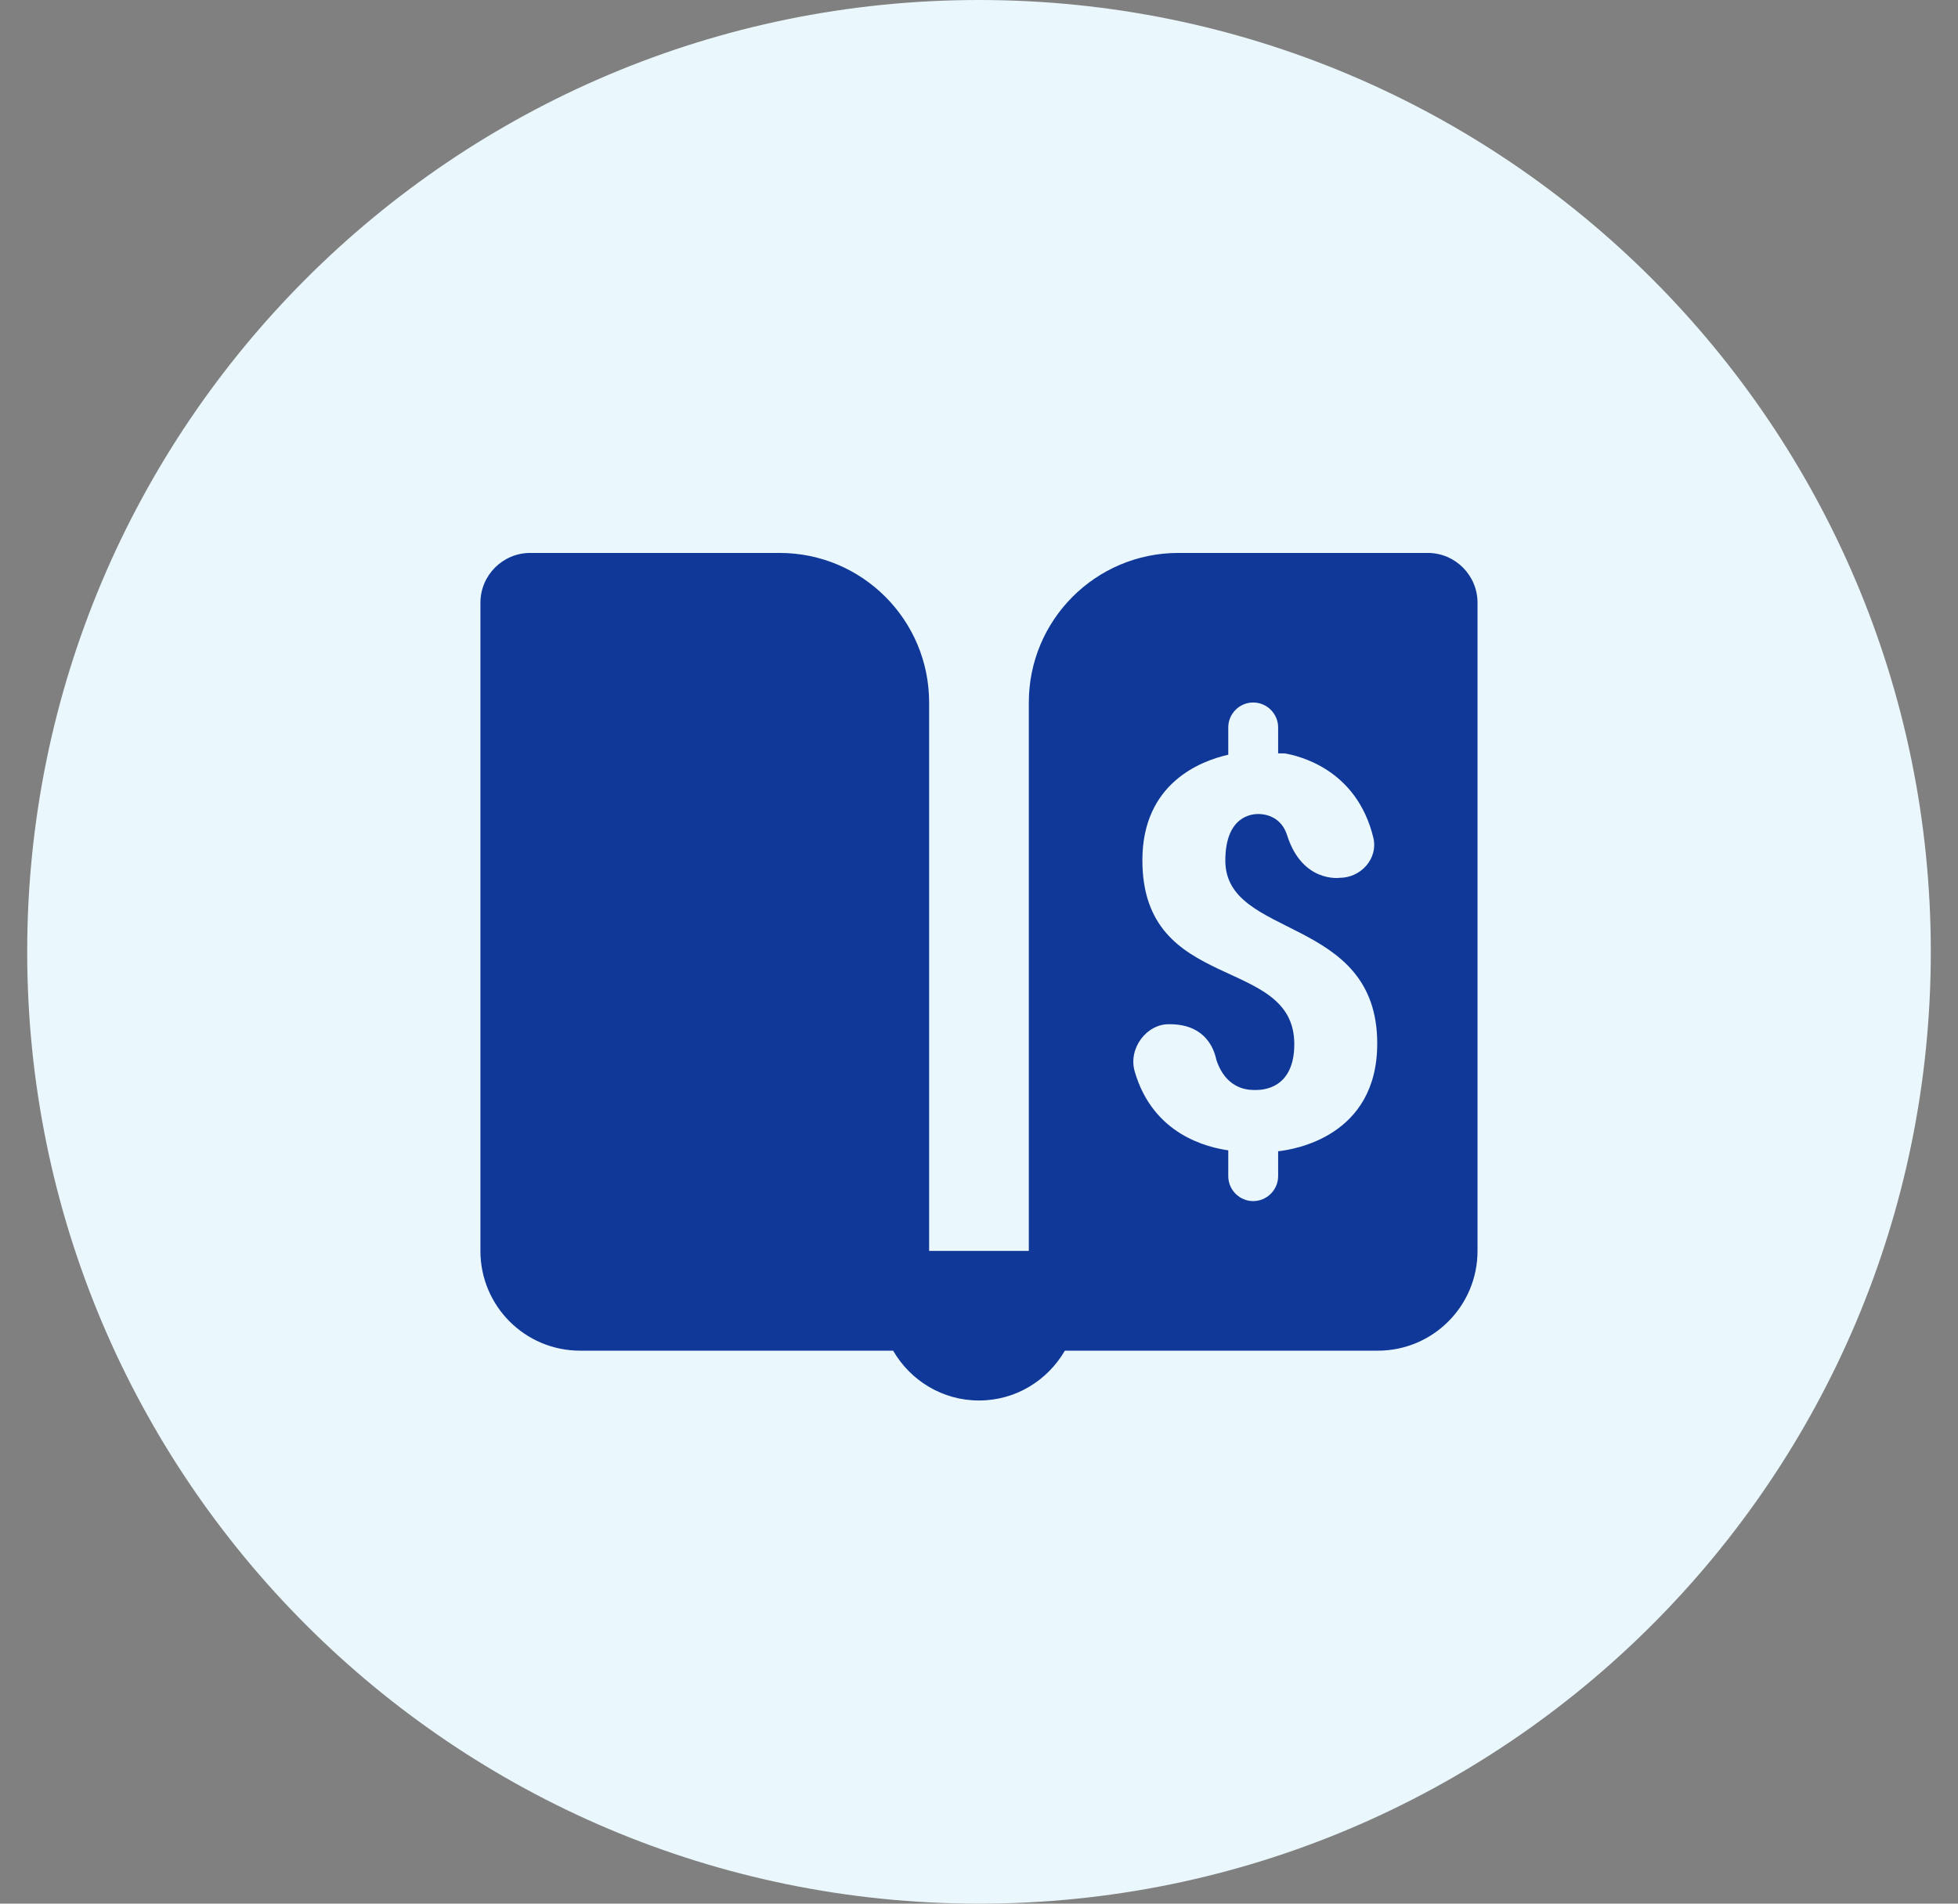 <?xml version="1.0" encoding="UTF-8"?> <svg xmlns="http://www.w3.org/2000/svg" width="36" height="35" viewBox="0 0 36 35" fill="none"><rect x="0" y="0" width="36" height="35" fill="#808080" stroke="none"/><path d="M0.5 17.5C0.5 7.835 8.335 0 18 0C27.665 0 35.5 7.835 35.5 17.5C35.5 27.165 27.665 35 18 35C8.335 35 0.5 27.165 0.5 17.5Z" fill="#EAF7FC"></path><path d="M9.75 10.166C9.244 10.166 8.833 10.577 8.833 11.083V22.999C8.833 24.012 9.653 24.833 10.666 24.833H16.421C16.738 25.379 17.322 25.749 18 25.749C18.677 25.749 19.261 25.379 19.579 24.833H25.333C26.346 24.833 27.166 24.012 27.166 22.999V11.083C27.166 10.577 26.756 10.166 26.25 10.166H21.666C20.147 10.166 18.916 11.397 18.916 12.916V22.999H17.083V12.916C17.083 11.397 15.852 10.166 14.333 10.166H9.75ZM23.041 12.916C23.293 12.916 23.5 13.122 23.5 13.374V13.851L23.623 13.852C23.845 13.891 24.942 14.12 25.251 15.405C25.341 15.783 25.023 16.139 24.633 16.139C24.633 16.139 23.944 16.239 23.664 15.354C23.556 15.014 23.265 14.966 23.138 14.966C23.03 14.966 22.529 14.992 22.529 15.824C22.53 17.275 25.322 16.822 25.322 19.186C25.322 20.903 23.78 21.135 23.507 21.166H23.5V21.624C23.5 21.876 23.293 22.083 23.041 22.083C22.789 22.083 22.583 21.876 22.583 21.624V21.15C22.215 21.096 21.202 20.872 20.863 19.7C20.738 19.269 21.09 18.817 21.507 18.831C22.267 18.831 22.35 19.444 22.366 19.492C22.562 20.072 23.011 20.04 23.095 20.04C23.214 20.04 23.797 20.02 23.797 19.197C23.797 17.552 21.004 18.28 21.004 15.816C21.004 14.4 22.074 13.991 22.583 13.876V13.374C22.583 13.122 22.789 12.916 23.041 12.916Z" fill="#0F3898"></path></svg> 